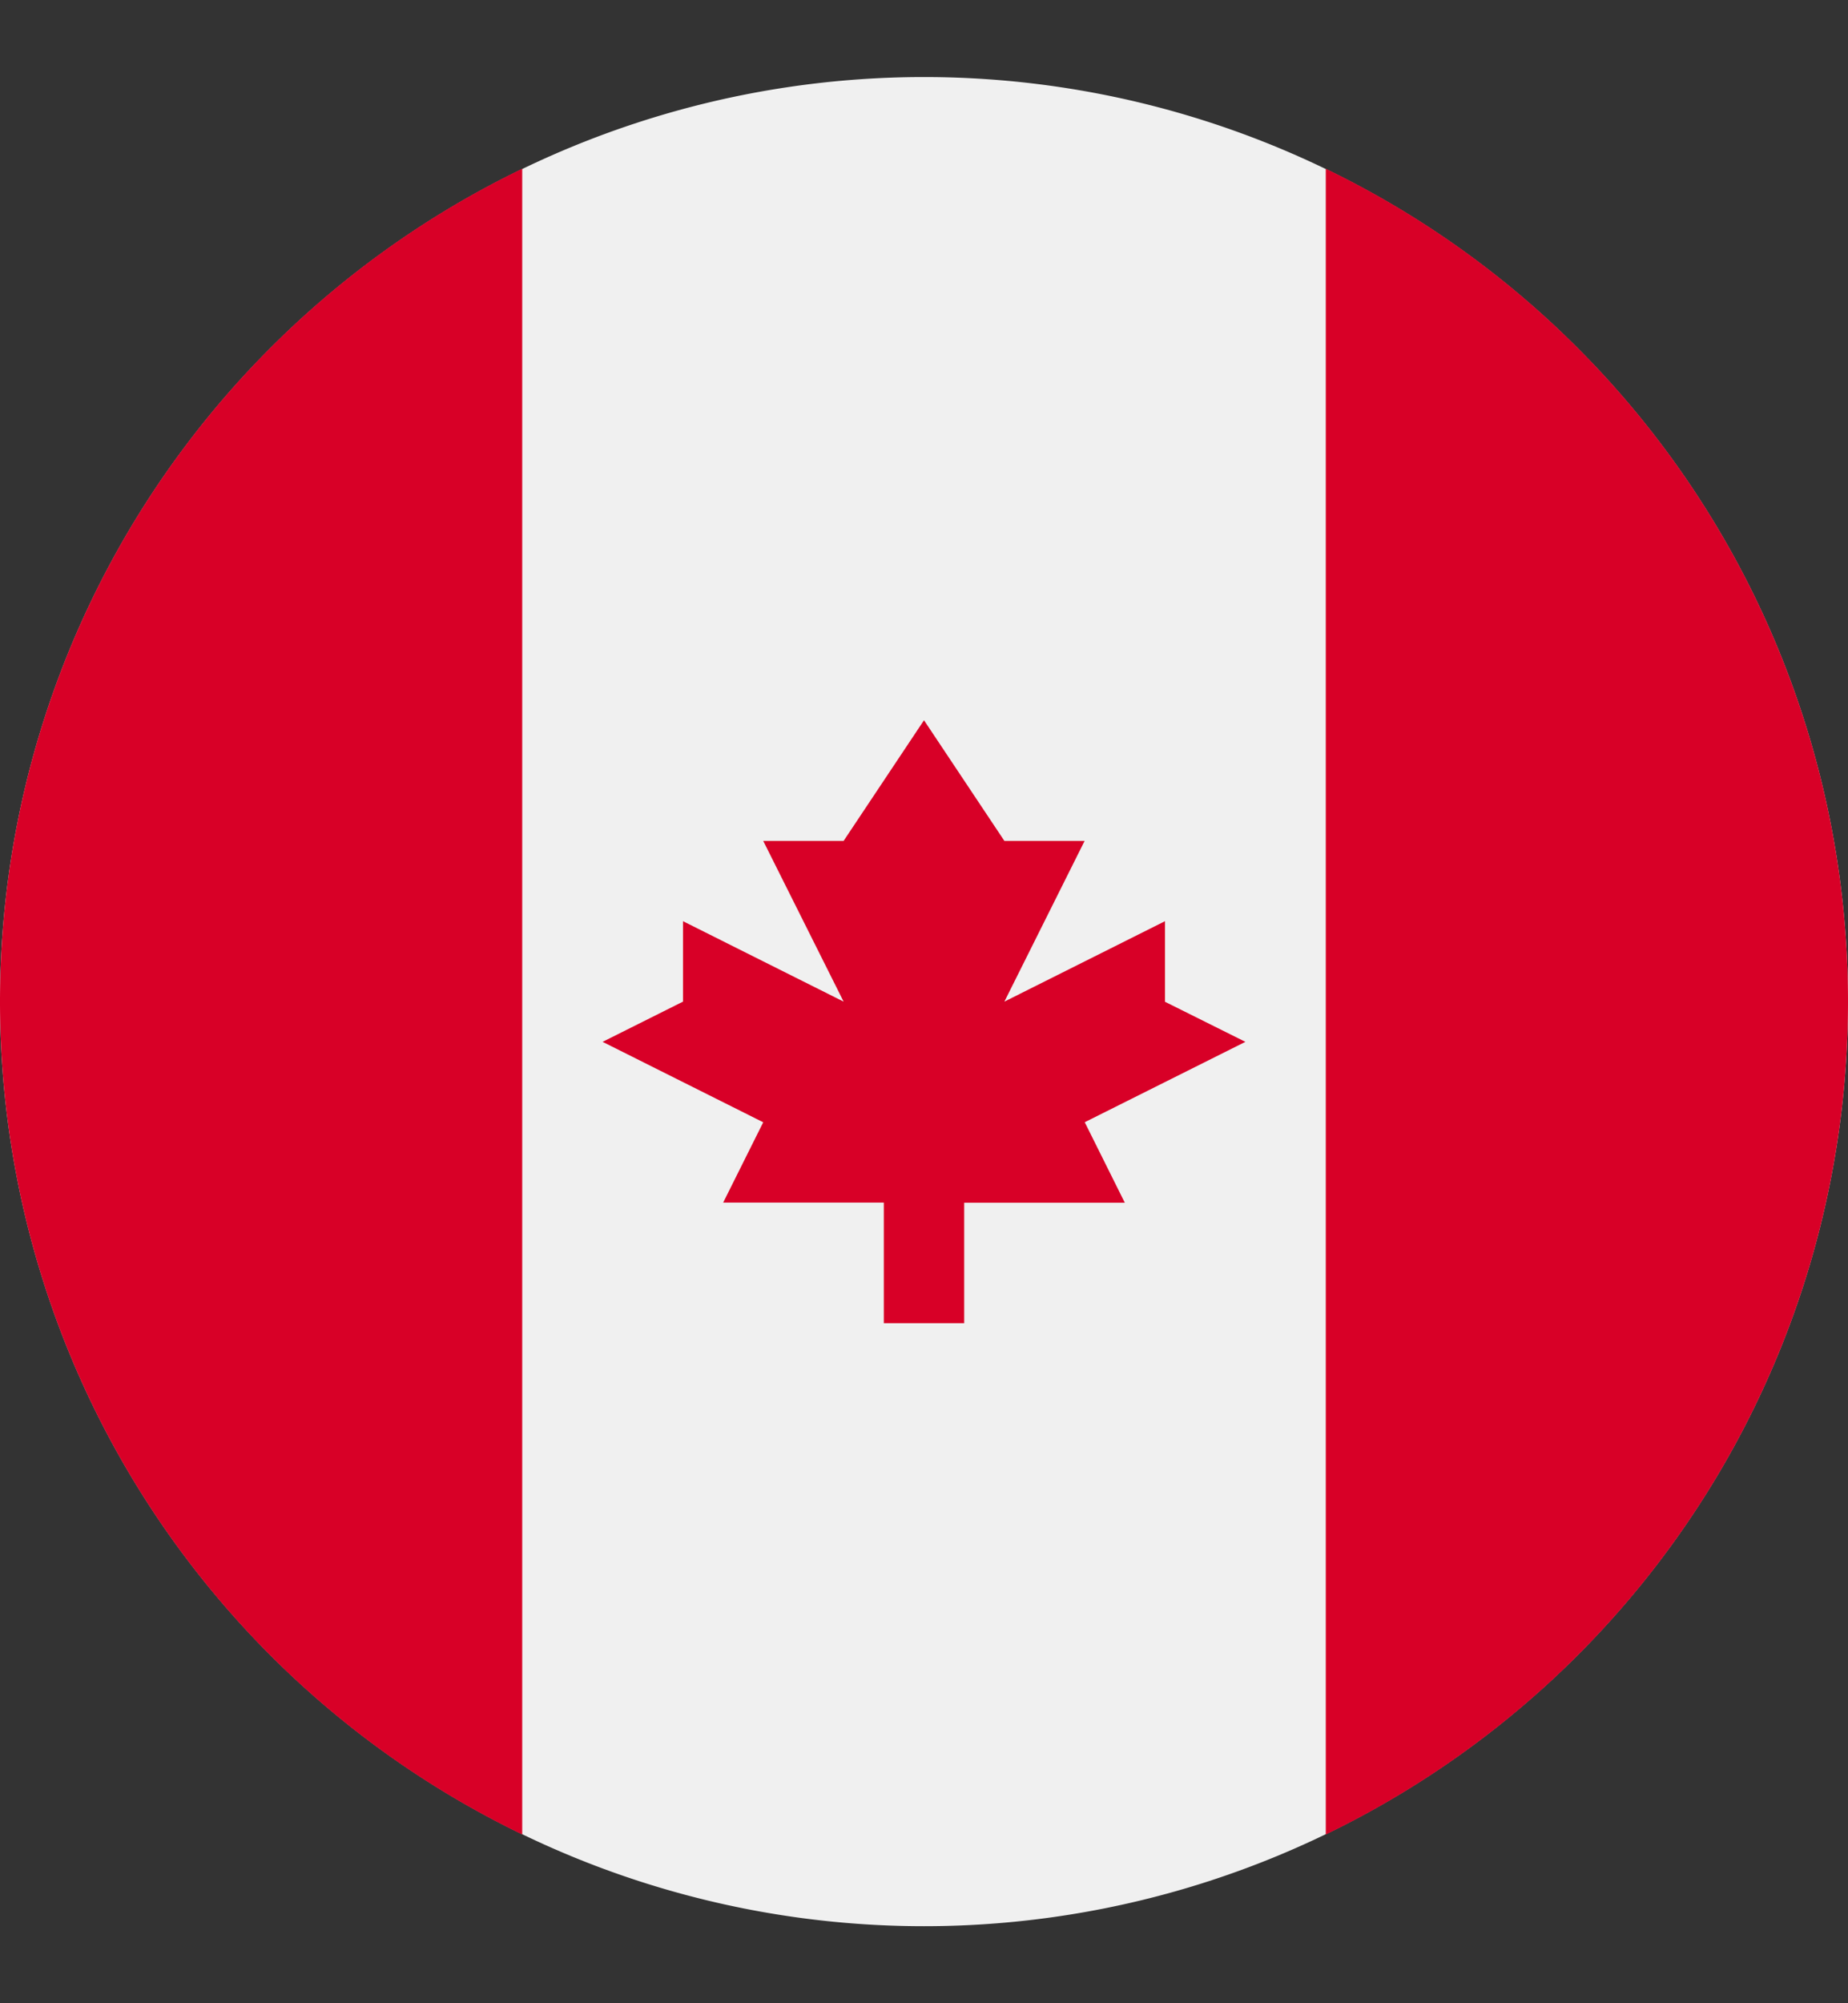 <svg width="12" height="13" fill="none" xmlns="http://www.w3.org/2000/svg"><rect width="100%" height="100%" fill="#333333" stroke="none"/><g clip-path="url(#clip0_1973_2512)"><path d="M6 12.5a6 6 0 100-12 6 6 0 000 12z" fill="#F0F0F0"/><path d="M12 6.5a6 6 0 00-3.391-5.405v10.81A6 6 0 0012 6.5zm-12 0a6 6 0 003.391 5.405V1.095A6 6 0 000 6.5zm7.043.783l1.044-.522-.522-.26v-.523L6.522 6.5l.521-1.043h-.521L6 4.674l-.522.783h-.522L5.478 6.5l-1.043-.522V6.5l-.522.261 1.043.522-.26.521h1.043v.783h.522v-.782h1.043l-.26-.522z" fill="#D80027"/></g><defs><clipPath id="clip0_1973_2512"><path fill="#fff" transform="translate(0 .5)" d="M0 0h12v12H0z"/></clipPath></defs></svg>